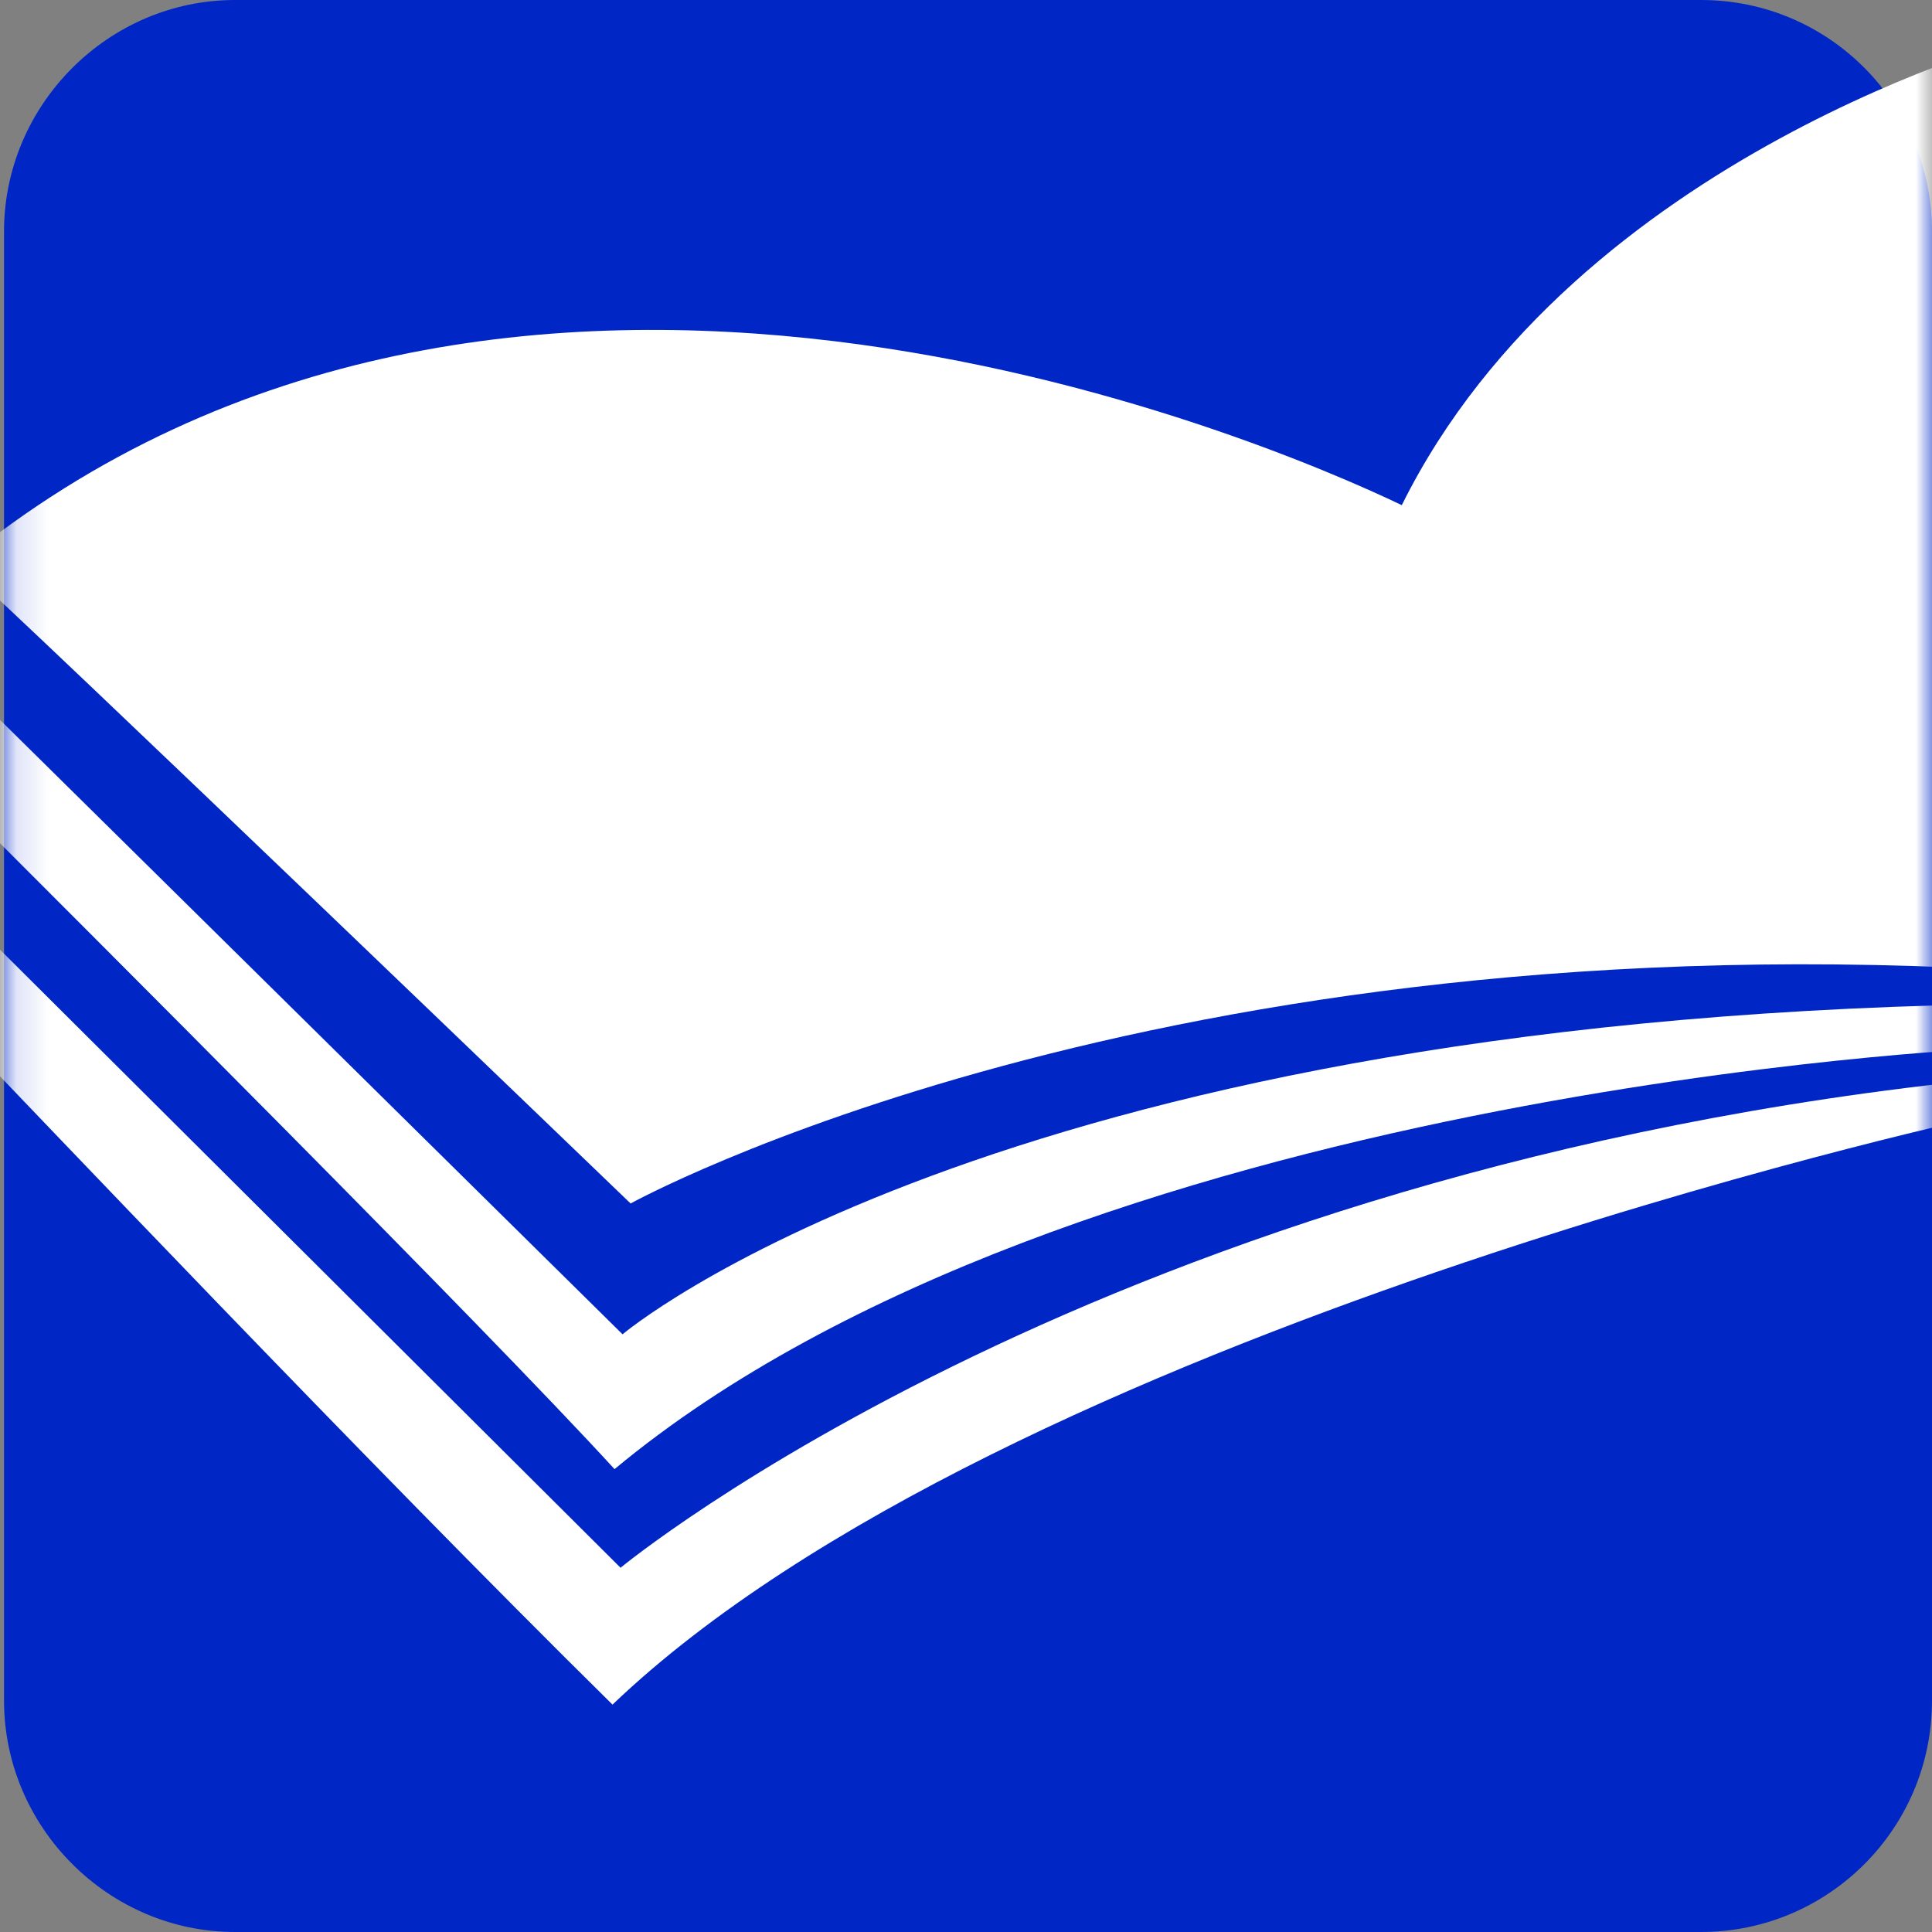 <?xml version="1.0" encoding="UTF-8"?> <svg xmlns="http://www.w3.org/2000/svg" width="60" height="60" viewBox="0 0 60 60" fill="none"><rect x="0" y="0" width="60" height="60" fill="#808080" stroke="none"/><g clip-path="url(#clip0_302_1013)"><path d="M7.298 0H52.828C56.819 0 60 3.25 60 7.188V52.812C60 56.812 56.757 60 52.828 60H7.298C3.368 60 0.125 56.75 0.125 52.812V7.188C0.125 3.25 3.368 0 7.298 0Z" fill="#0027C5"></path><mask id="mask0_302_1013" style="mask-type:luminance" maskUnits="userSpaceOnUse" x="0" y="0" width="60" height="60"><path d="M60 0H0.125V60H60V0Z" fill="white"></path></mask><g mask="url(#mask0_302_1013)"><path d="M62.931 1.125C62.931 1.125 48.96 4.75 43.534 15.688C39.23 13.625 15.717 3.562 -1.248 17.5C0.748 19.25 19.584 37.375 19.584 37.375C19.584 37.375 35.862 28.375 63.243 30.188C74.719 8.5 62.931 1.125 62.931 1.125Z" fill="white"></path><path d="M61.746 33.5C34.303 36.25 19.272 48.688 19.272 48.688L-1.248 28.25V32.125C0.748 34.188 11.351 45.375 19.022 52.938C31.184 41.312 61.184 34.75 61.184 34.75C61.184 34.75 65.55 34.125 61.746 33.5Z" fill="white"></path><path d="M61.683 31.188C30.748 31.75 19.334 41.438 19.334 41.438L-1.248 21.125V24.938C2.557 28.75 14.906 41.062 19.085 45.625C33.305 33.812 61.683 32.562 61.683 32.562C61.683 32.562 61.808 32.812 61.683 31.188Z" fill="white"></path></g></g><defs><clipPath id="clip0_302_1013"><rect width="60" height="60" fill="white"></rect></clipPath></defs></svg> 